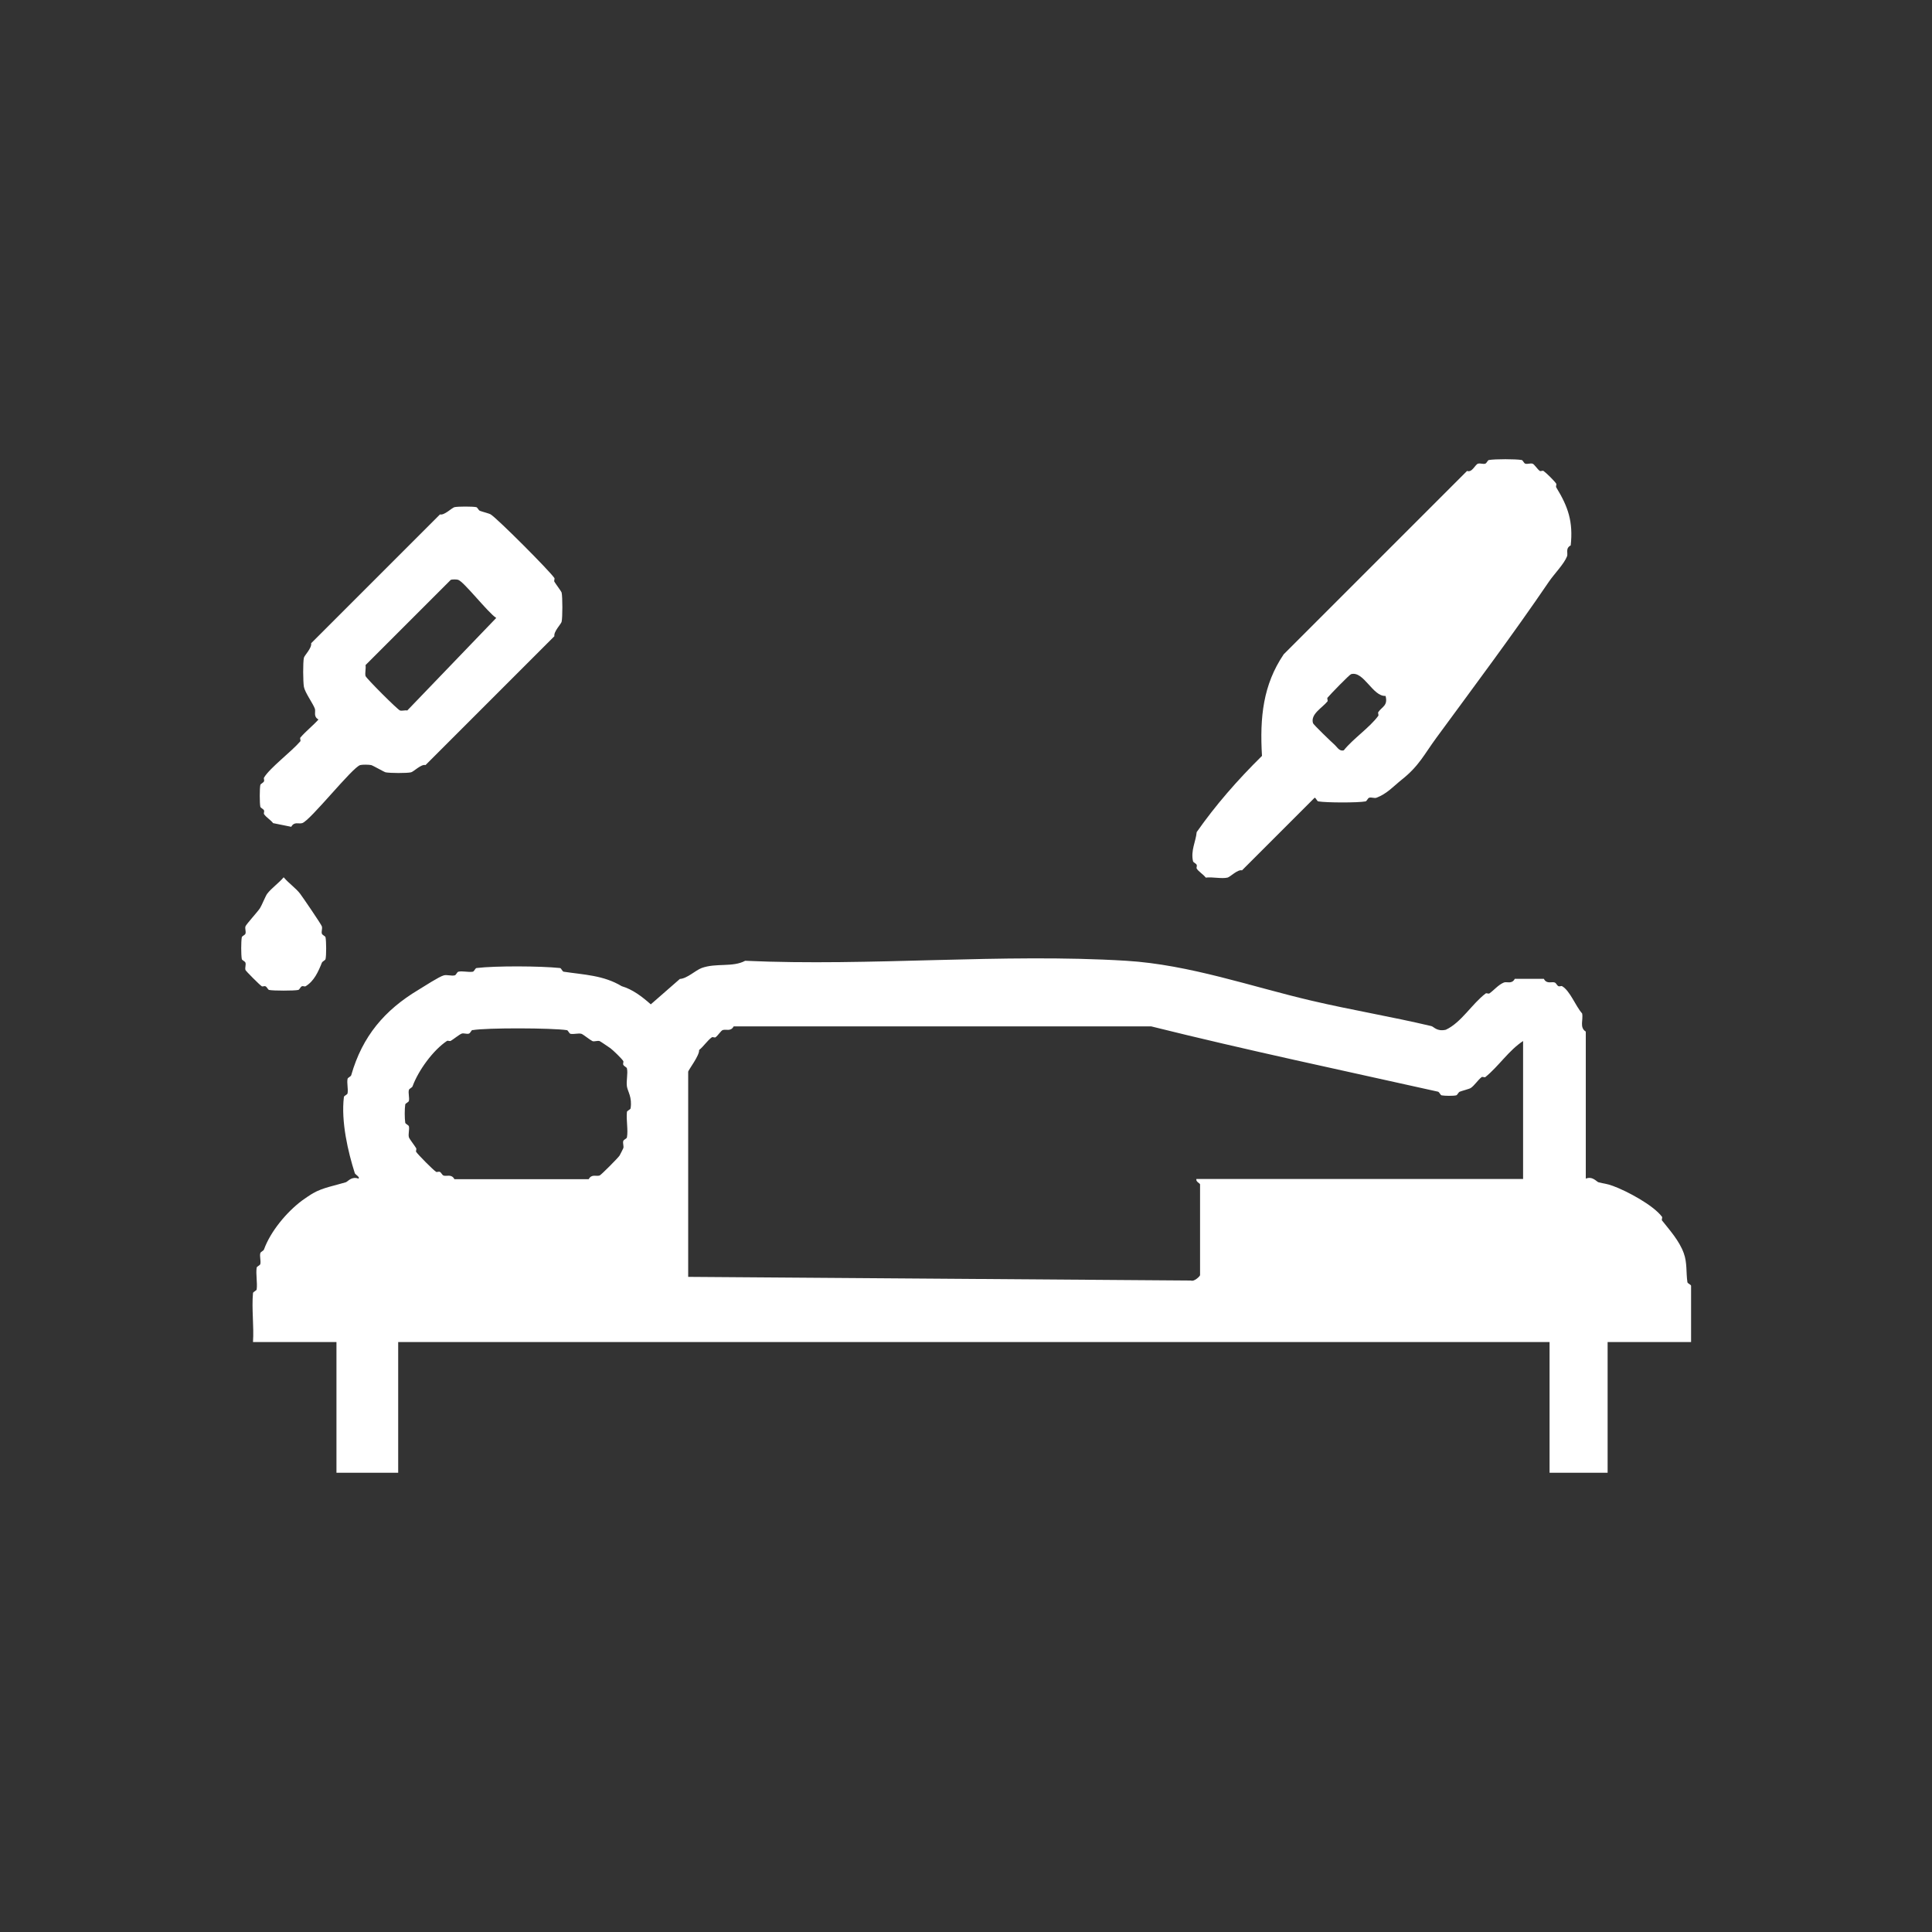 <?xml version="1.0" encoding="UTF-8"?>
<svg id="_Слой_2" data-name="Слой 2" xmlns="http://www.w3.org/2000/svg" viewBox="0 0 200 200">
  <rect x="0" y="0" width="200" height="200" fill="#333333" stroke="none"/>
  <defs>
    <style>
      .cls-1 {
        fill: #fff;
      }

      .cls-2 {
        fill: none;
      }
    </style>
  </defs>
  <g id="_Слой_1-2" data-name="Слой 1">
    <g>
      <g>
        <path class="cls-1" d="M26.19,138.93c.11-1.65-.15-3.44,0-5.07.01-.14.36-.24.38-.38.09-.71-.1-1.56,0-2.25.02-.14.34-.23.38-.38.07-.34-.09-.81,0-1.13.04-.14.32-.22.38-.38.67-1.86,2.34-3.87,3.95-5.07.14-.11.91-.63,1.13-.75,1.01-.58,2.23-.78,3.38-1.13.23-.07.59-.65,1.32-.38.19-.15-.33-.42-.38-.56-.7-2.2-1.44-5.34-1.13-7.89.02-.14.35-.23.38-.38.08-.46-.09-1.06,0-1.5.03-.14.33-.22.38-.38,1.15-4.03,3.46-6.74,6.95-8.83.58-.35,2.14-1.37,2.63-1.5.32-.09.79.08,1.13,0,.15-.03.23-.34.38-.38.43-.1,1.04.08,1.5,0,.14-.03.24-.36.38-.38,1.98-.24,6.63-.21,8.64,0,.14.01.23.35.38.38,2.11.32,4.12.36,6.01,1.5,1.13.33,2.12,1.09,3.01,1.88l3.01-2.63c.75-.04,1.61-.89,2.25-1.13,1.5-.55,3.21-.05,4.51-.75,12.95.59,26.59-.79,39.46,0,6.54.4,12.99,2.69,19.17,4.13,4.14.97,8.27,1.65,12.4,2.63.26.06.57.59,1.5.38,1.61-.75,2.7-2.68,4.13-3.76.08-.06.29.06.38,0,.46-.32.93-.9,1.5-1.13.3-.12.83.2,1.13-.38h3.01c.3.58.83.26,1.13.38.15.06.22.3.38.38.12.05.29-.05.38,0,.84.5,1.37,2.03,2.07,2.82.14.64-.3,1.46.38,1.88v15.22c.71-.28,1.11.32,1.32.38.58.15.82.13,1.5.38,1.45.53,4.16,1.98,5.07,3.19.06.08-.06.3,0,.38.8,1.01,1.78,2.09,2.25,3.38.37,1,.23,2.01.38,3.01.02.14.38.25.38.38v5.82h-8.64v13.53h-6.01v-13.53H41.22v13.53h-6.39v-13.53h-8.64ZM157.71,107.74c-1.52.98-2.56,2.64-3.95,3.76-.07.06-.29-.06-.38,0-.4.31-.74.87-1.13,1.13-.15.1-.88.28-1.13.38-.16.06-.24.35-.38.38-.31.07-1.18.06-1.5,0-.14-.03-.23-.34-.38-.38-9.95-2.22-19.85-4.31-29.69-6.76h-43.22c-.31.56-.76.27-1.13.38-.18.05-.5.58-.75.75-.09.06-.3-.06-.38,0-.46.33-.85.94-1.32,1.32.06.56-1.13,2.08-1.13,2.25v21.23l52.05.38c.32.15.94-.45.94-.56v-9.39c0-.12-.46-.27-.38-.56h33.82v-14.28ZM48.92,106.62c-.14.02-.22.33-.38.38-.24.07-.54-.08-.75,0-.24.09-.84.58-1.13.75-.1.06-.3-.05-.38,0-1.45.96-2.98,3.08-3.57,4.7-.06.16-.34.23-.38.38-.09.31.07.79,0,1.13-.03.15-.36.24-.38.38-.07.46-.07,1.42,0,1.88.02.14.34.23.38.38.07.34-.09.81,0,1.13.04.16.6.87.75,1.13.06.1-.05.3,0,.38.21.31,1.78,1.9,2.07,2.07.08.05.26-.05.38,0,.15.07.23.32.38.38.3.12.83-.2,1.13.38h13.9c.31-.56.76-.27,1.13-.38.14-.04,1.93-1.84,2.07-2.07.05-.08.33-.64.38-.75.08-.2-.07-.51,0-.75.04-.15.35-.24.38-.38.14-.77-.09-1.8,0-2.63.01-.14.35-.23.38-.38.17-1.15-.29-1.72-.38-2.25-.09-.58.12-1.35,0-1.88-.03-.13-.3-.21-.38-.38-.05-.12.05-.29,0-.38-.15-.25-1.04-1.11-1.32-1.32-.1-.07-1.06-.73-1.13-.75-.25-.07-.56.09-.75,0-.25-.12-.96-.7-1.13-.75-.31-.09-.79.07-1.13,0-.15-.03-.24-.36-.38-.38-1.55-.23-8.3-.26-9.77,0Z"/>
        <path class="cls-1" d="M154.14,47.62c.61-.11,2.77-.11,3.38,0,.14.02.22.33.38.38.22.07.52-.07.75,0,.18.05.5.58.75.75.09.06.3-.06.38,0,.31.22,1.12,1.02,1.32,1.32.05.08-.06.28,0,.38,1.24,2.02,1.76,3.56,1.5,6.01-.58.3-.26.83-.38,1.13-.32.81-1.33,1.82-1.88,2.63-3.7,5.44-7.8,10.91-11.65,16.16-1.25,1.7-1.79,2.91-3.57,4.32-.84.67-1.55,1.48-2.63,1.88-.21.08-.51-.07-.75,0-.15.04-.24.35-.38.38-.81.15-4.05.14-4.89,0-.14-.02-.25-.38-.38-.38l-7.52,7.52c-.44-.13-1.23.69-1.5.75-.63.14-1.56-.09-2.25,0-.24-.33-.75-.62-.94-.94-.05-.08.05-.26,0-.38-.07-.16-.35-.24-.38-.38-.25-1.11.29-2.03.38-3.01,1.93-2.76,4.22-5.39,6.76-7.89-.24-4.02.12-7.37,2.25-10.52l18.98-18.98c.52.21.84-.67,1.13-.75.24-.07.53.07.75,0,.16-.05.24-.35.38-.38ZM143.43,72.04c-1.32.09-2.27-2.63-3.57-2.25-.17.05-2.14,2.08-2.44,2.44-.06.07.06.3,0,.38-.57.69-1.77,1.31-1.5,2.25.04.15,1.91,1.95,2.25,2.25.26.23.48.7.94.56.98-1.22,2.68-2.35,3.57-3.57.06-.08-.06-.29,0-.38.39-.58,1.02-.66.75-1.69Z"/>
        <path class="cls-1" d="M47.05,52.5c.38-.08,1.88-.08,2.25,0,.14.03.22.31.38.38.25.1.97.27,1.13.38.75.49,6.08,5.83,6.58,6.58.05.08-.06.28,0,.38.14.24.73,1.01.75,1.13.1.44.1,2.57,0,3.01-.05.24-.84,1.01-.75,1.5l-13.34,13.34c-.44-.13-1.23.69-1.5.75-.45.1-2.15.09-2.63,0-.15-.03-1.32-.71-1.5-.75-.23-.05-.92-.06-1.13,0-.81.22-5.19,5.78-6.01,6.01-.37.11-.82-.19-1.13.38l-1.88-.38c-.24-.33-.75-.62-.94-.94-.05-.08.05-.26,0-.38-.07-.16-.35-.24-.38-.38-.08-.36-.08-1.89,0-2.25.03-.13.3-.21.38-.38.05-.12-.05-.29,0-.38.6-1.01,2.82-2.67,3.76-3.76.06-.07-.06-.3,0-.38.57-.67,1.29-1.22,1.88-1.88-.57-.3-.26-.82-.38-1.13-.21-.55-1.02-1.66-1.13-2.25-.09-.51-.11-2.53,0-3.01.05-.24.84-1.01.75-1.5l13.34-13.34c.44.13,1.23-.69,1.5-.75ZM46.67,60.02l-8.83,8.83c.06.36-.08.82,0,1.13.07.24,3.33,3.5,3.57,3.57.22.06.51-.05.75,0l9.21-9.58c-.85-.54-3.36-3.78-3.95-3.95-.16-.05-.59-.05-.75,0Z"/>
        <path class="cls-1" d="M29.38,90.83c.49.59,1.24,1.1,1.69,1.69.23.3,2.2,3.18,2.25,3.38.07.24-.07.53,0,.75.05.16.35.24.38.38.08.43.09,1.86,0,2.25-.03.14-.31.22-.38.38-.36.9-.8,1.91-1.69,2.44-.08.05-.26-.05-.38,0-.16.07-.24.35-.38.38-.42.09-2.58.09-3.01,0-.13-.03-.21-.3-.38-.38-.12-.05-.29.05-.38,0-.2-.12-1.66-1.58-1.69-1.69-.07-.24.07-.53,0-.75-.05-.16-.35-.24-.38-.38-.08-.46-.08-1.79,0-2.25.02-.14.33-.22.38-.38.07-.22-.07-.52,0-.75.06-.2,1.26-1.51,1.5-1.88.18-.27.58-1.28.75-1.5.45-.59,1.2-1.1,1.69-1.69Z"/>
      </g>
      <rect class="cls-2" width="200" height="200"/>
    </g>
  </g>
</svg>